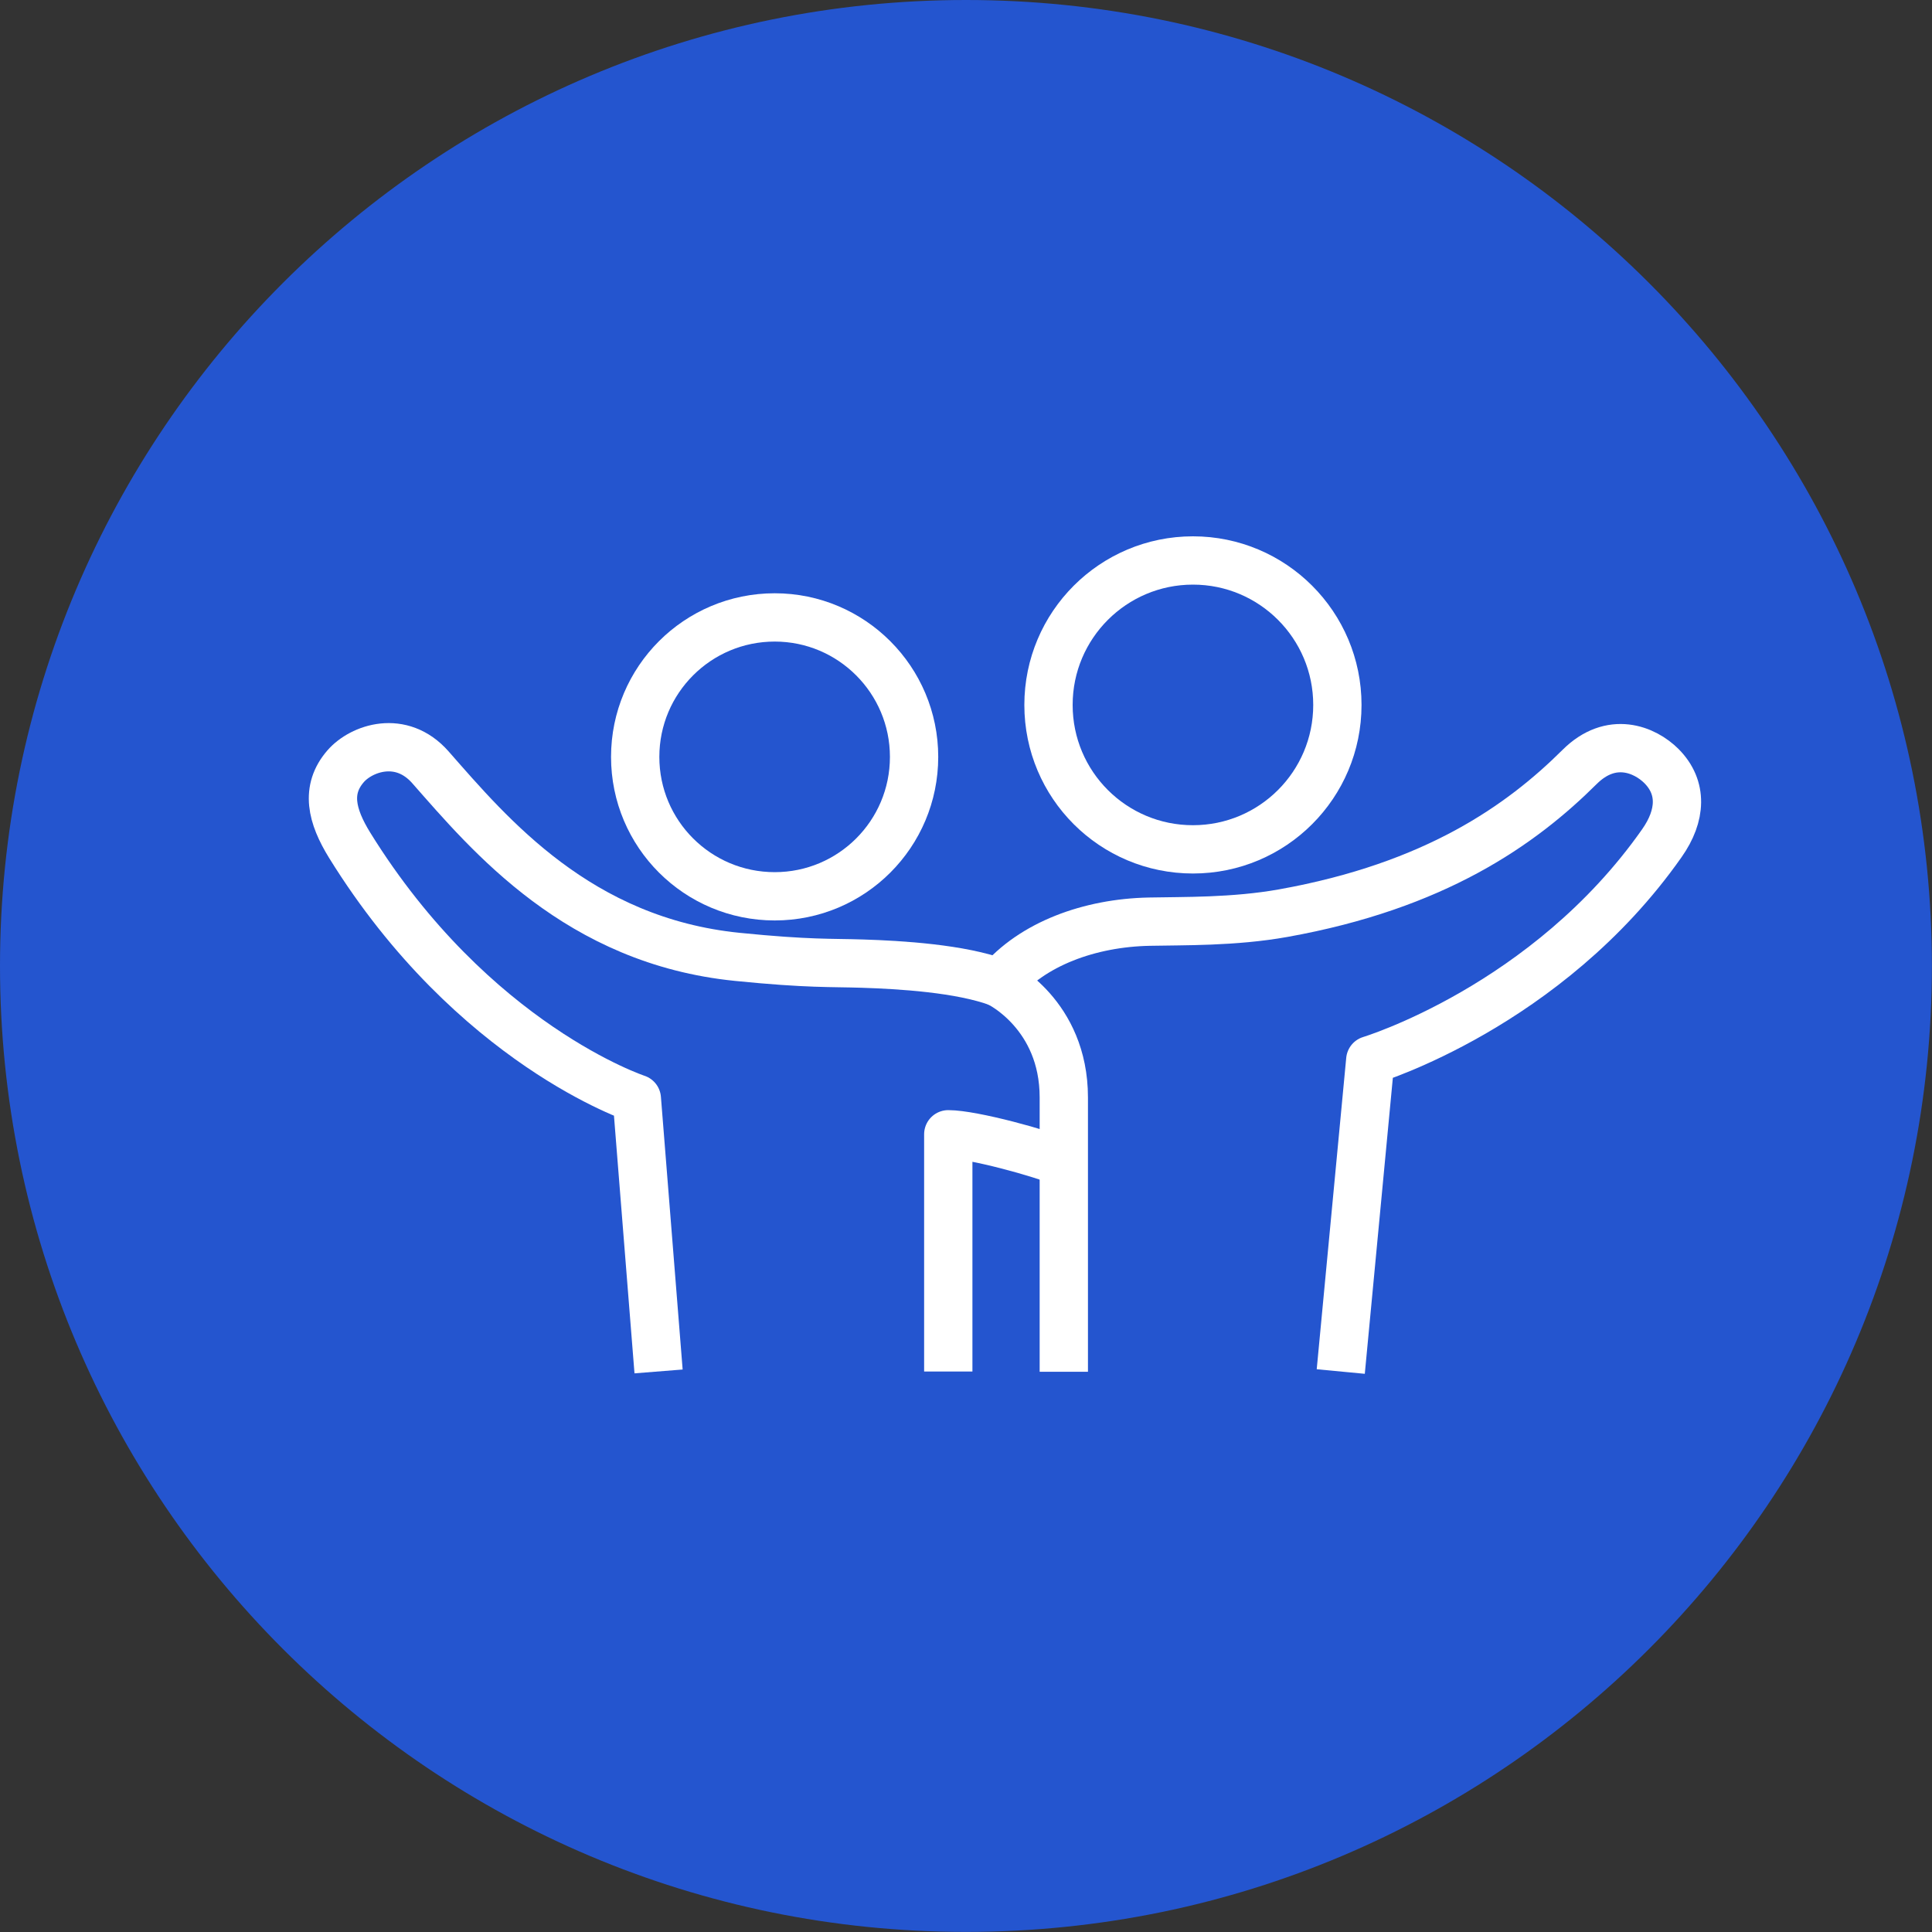<svg width="40" height="40" viewBox="0 0 40 40" fill="none" xmlns="http://www.w3.org/2000/svg">
<rect x="0" y="0" width="40" height="40" fill="#333333" stroke="none"/>
<g clip-path="url(#clip0_6783_63972)">
<path d="M19.999 39.998C31.044 39.998 39.998 31.044 39.998 19.999C39.998 8.954 31.044 0 19.999 0C8.954 0 0 8.954 0 19.999C0 31.044 8.954 39.998 19.999 39.998Z" fill="#2455CF"/>
<path d="M24.699 17.585C26.351 17.585 27.689 16.247 27.689 14.595C27.689 12.944 26.351 11.604 24.699 11.604C23.048 11.604 21.708 12.942 21.708 14.595C21.708 16.249 23.046 17.585 24.699 17.585Z" stroke="white" stroke-linejoin="round"/>
<path d="M16.04 12.783C14.444 12.783 13.151 14.075 13.151 15.671C13.151 17.267 14.444 18.557 16.04 18.557C17.635 18.557 18.925 17.265 18.925 15.671C18.925 14.078 17.633 12.783 16.04 12.783Z" stroke="white" stroke-linejoin="round"/>
<path d="M22.011 24.071C21.58 23.879 20.134 23.484 19.633 23.484V28.396" stroke="white" stroke-linejoin="round"/>
<path d="M20.69 20.35C19.898 20.049 18.622 19.975 17.861 19.951C17.214 19.929 16.75 19.96 15.267 19.811C11.977 19.481 10.145 17.289 8.913 15.888C8.304 15.195 7.478 15.493 7.156 15.864C6.732 16.352 6.867 16.896 7.238 17.498C9.798 21.633 13.185 22.747 13.185 22.747L13.635 28.394" stroke="white" stroke-linejoin="round"/>
<path d="M27.759 28.396L28.37 21.948C28.37 21.948 32.028 20.846 34.406 17.459C34.813 16.882 34.837 16.304 34.402 15.864C34.055 15.515 33.359 15.228 32.705 15.878C31.492 17.084 29.711 18.343 26.567 18.906C25.544 19.089 24.49 19.067 23.797 19.082C22.557 19.106 21.371 19.544 20.692 20.355C20.692 20.355 22.025 21 22.025 22.721V28.401" stroke="white" stroke-linejoin="round"/>
</g>
<defs>
<clipPath id="clip0_6783_63972">
<rect width="40" height="40" fill="white"/>
</clipPath>
</defs>
</svg>
